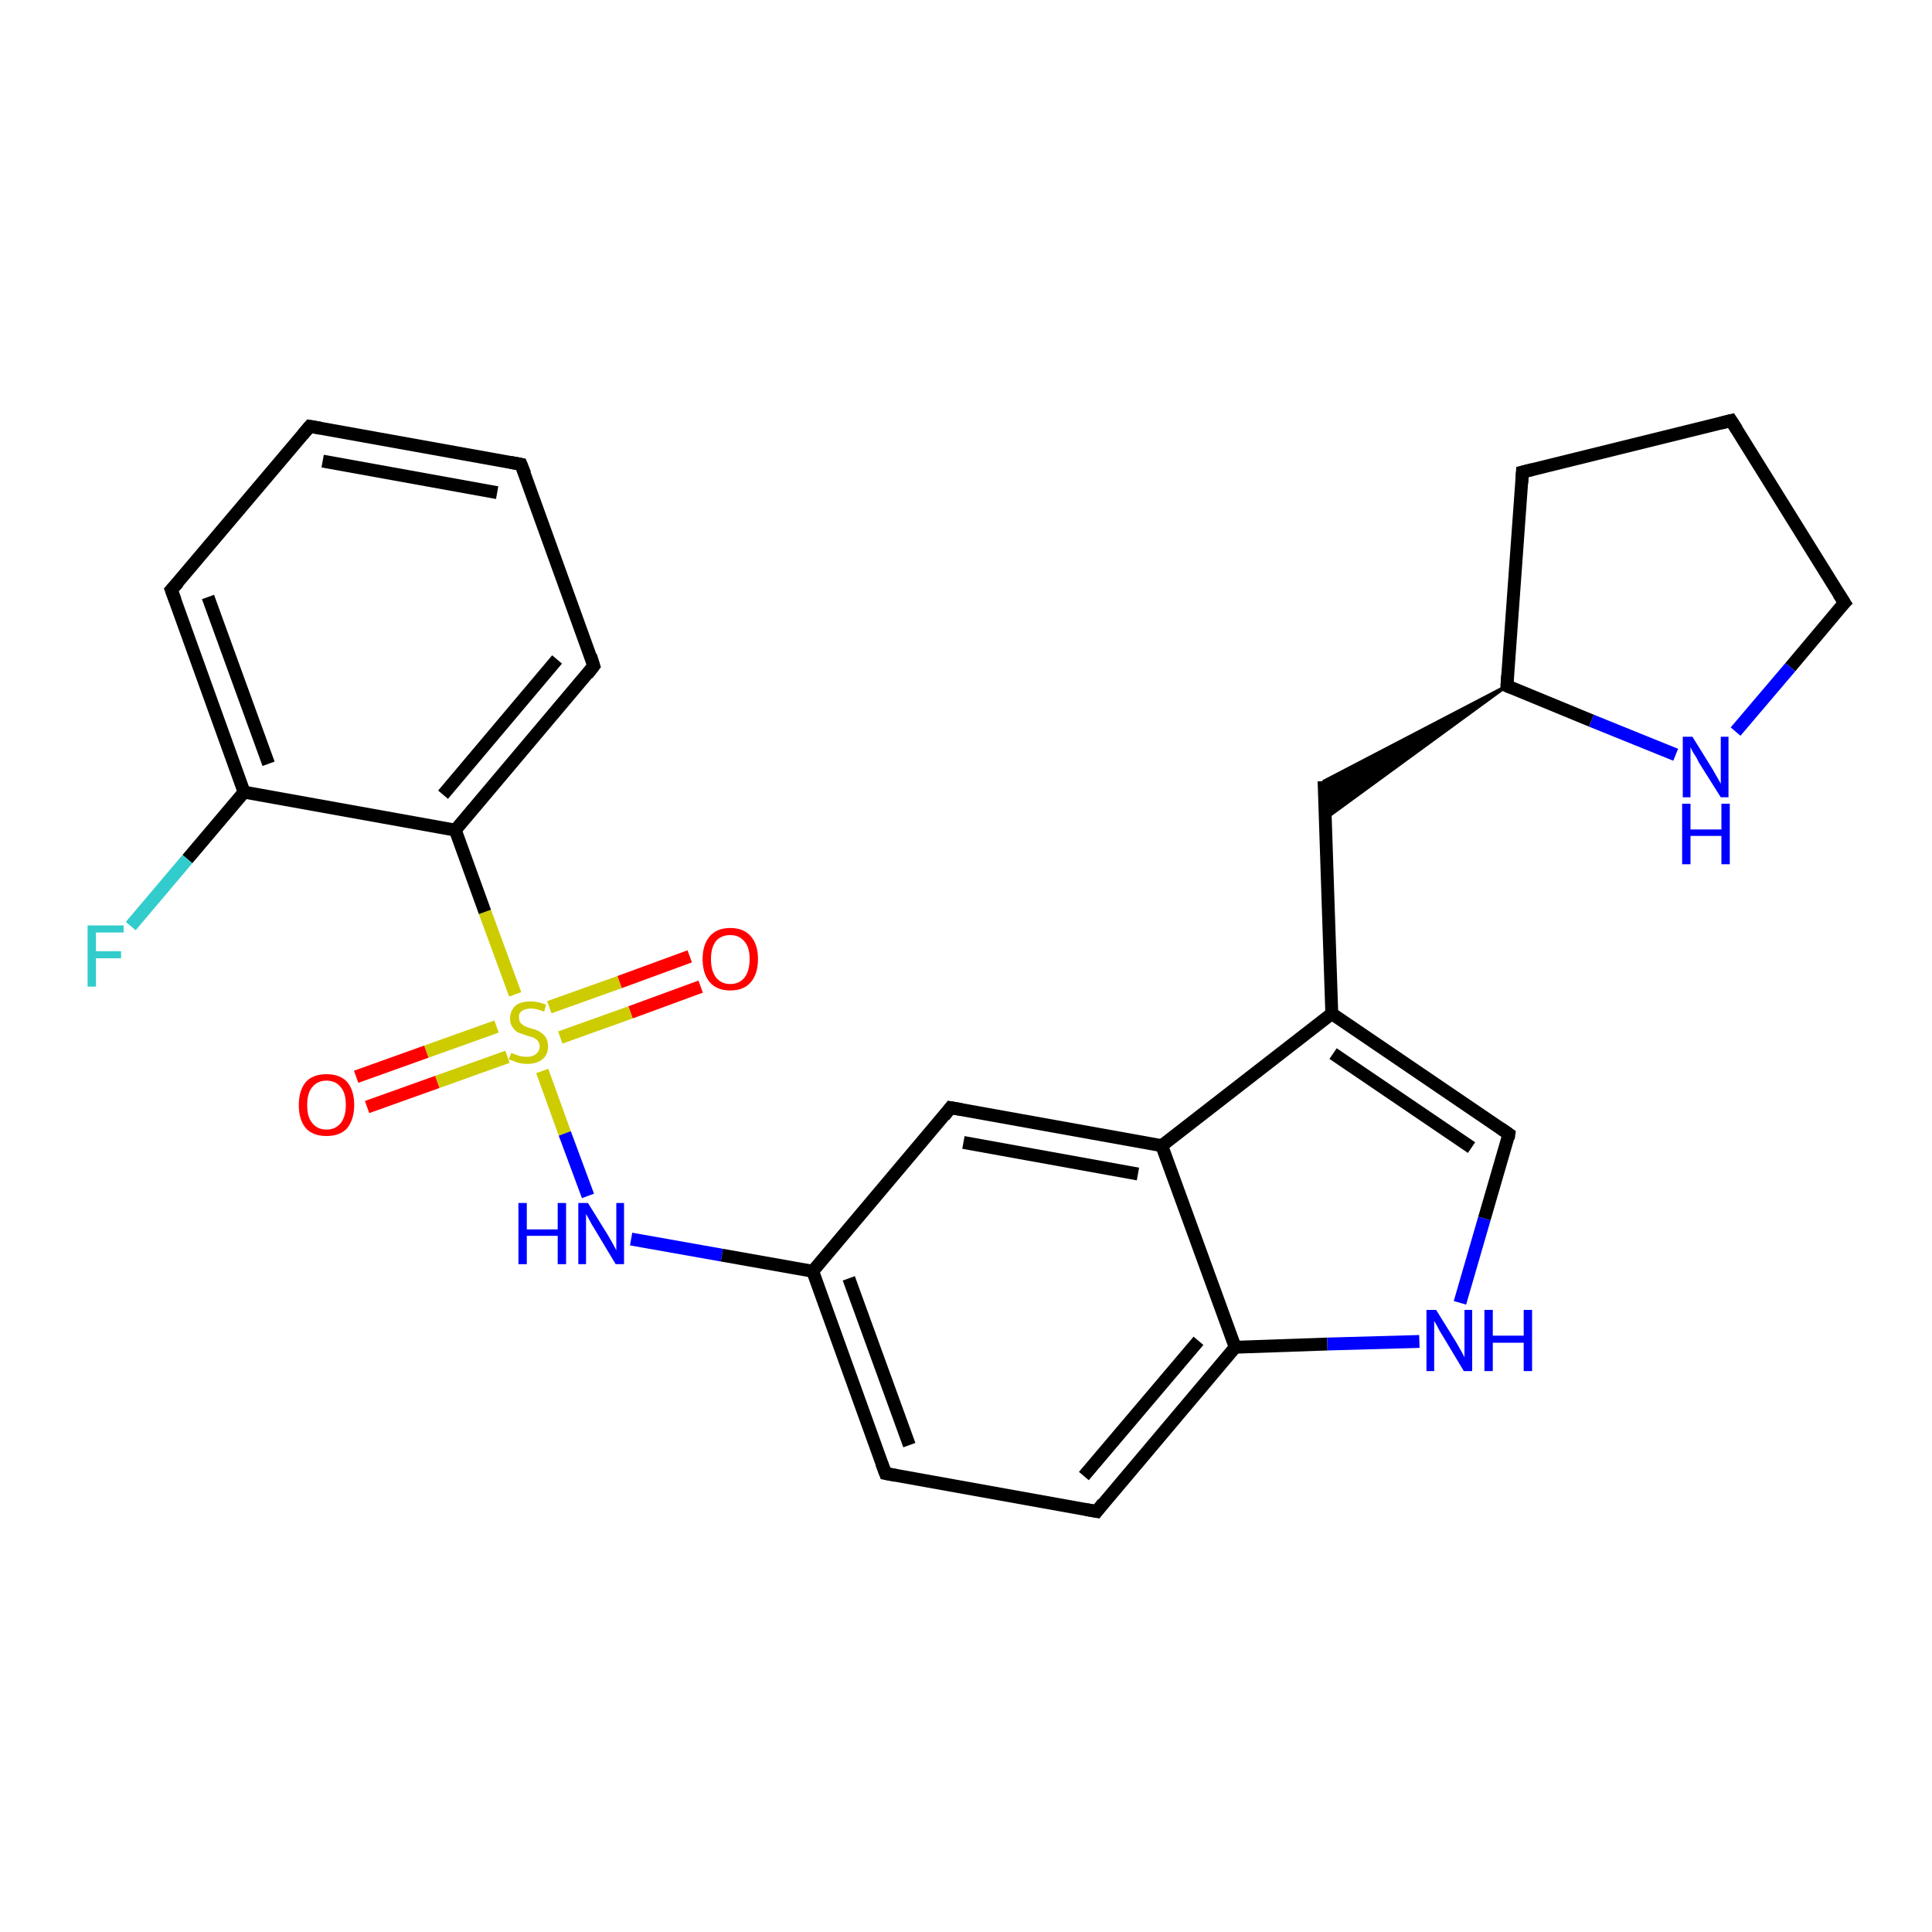 <?xml version='1.0' encoding='iso-8859-1'?>
<svg version='1.1' baseProfile='full'
              xmlns='http://www.w3.org/2000/svg'
                      xmlns:rdkit='http://www.rdkit.org/xml'
                      xmlns:xlink='http://www.w3.org/1999/xlink'
                  xml:space='preserve'
width='300px' height='300px' viewBox='0 0 300 300'>
<!-- END OF HEADER -->
<rect style='opacity:1.0;fill:#FFFFFF;stroke:none' width='300.0' height='300.0' x='0.0' y='0.0'> </rect>
<path class='bond-0 atom-0 atom-1' d='M 108.8,153.2 L 97.9,157.2' style='fill:none;fill-rule:evenodd;stroke:#FF0000;stroke-width:2.0px;stroke-linecap:butt;stroke-linejoin:miter;stroke-opacity:1' />
<path class='bond-0 atom-0 atom-1' d='M 97.9,157.2 L 87.0,161.1' style='fill:none;fill-rule:evenodd;stroke:#CCCC00;stroke-width:2.0px;stroke-linecap:butt;stroke-linejoin:miter;stroke-opacity:1' />
<path class='bond-0 atom-0 atom-1' d='M 107.1,148.5 L 96.2,152.5' style='fill:none;fill-rule:evenodd;stroke:#FF0000;stroke-width:2.0px;stroke-linecap:butt;stroke-linejoin:miter;stroke-opacity:1' />
<path class='bond-0 atom-0 atom-1' d='M 96.2,152.5 L 85.3,156.4' style='fill:none;fill-rule:evenodd;stroke:#CCCC00;stroke-width:2.0px;stroke-linecap:butt;stroke-linejoin:miter;stroke-opacity:1' />
<path class='bond-1 atom-1 atom-2' d='M 77.1,159.4 L 66.2,163.3' style='fill:none;fill-rule:evenodd;stroke:#CCCC00;stroke-width:2.0px;stroke-linecap:butt;stroke-linejoin:miter;stroke-opacity:1' />
<path class='bond-1 atom-1 atom-2' d='M 66.2,163.3 L 55.3,167.2' style='fill:none;fill-rule:evenodd;stroke:#FF0000;stroke-width:2.0px;stroke-linecap:butt;stroke-linejoin:miter;stroke-opacity:1' />
<path class='bond-1 atom-1 atom-2' d='M 78.8,164.1 L 67.9,168.0' style='fill:none;fill-rule:evenodd;stroke:#CCCC00;stroke-width:2.0px;stroke-linecap:butt;stroke-linejoin:miter;stroke-opacity:1' />
<path class='bond-1 atom-1 atom-2' d='M 67.9,168.0 L 57.0,171.9' style='fill:none;fill-rule:evenodd;stroke:#FF0000;stroke-width:2.0px;stroke-linecap:butt;stroke-linejoin:miter;stroke-opacity:1' />
<path class='bond-2 atom-1 atom-3' d='M 84.2,166.3 L 87.7,176.0' style='fill:none;fill-rule:evenodd;stroke:#CCCC00;stroke-width:2.0px;stroke-linecap:butt;stroke-linejoin:miter;stroke-opacity:1' />
<path class='bond-2 atom-1 atom-3' d='M 87.7,176.0 L 91.3,185.7' style='fill:none;fill-rule:evenodd;stroke:#0000FF;stroke-width:2.0px;stroke-linecap:butt;stroke-linejoin:miter;stroke-opacity:1' />
<path class='bond-3 atom-3 atom-4' d='M 98.0,192.4 L 112.1,194.9' style='fill:none;fill-rule:evenodd;stroke:#0000FF;stroke-width:2.0px;stroke-linecap:butt;stroke-linejoin:miter;stroke-opacity:1' />
<path class='bond-3 atom-3 atom-4' d='M 112.1,194.9 L 126.2,197.4' style='fill:none;fill-rule:evenodd;stroke:#000000;stroke-width:2.0px;stroke-linecap:butt;stroke-linejoin:miter;stroke-opacity:1' />
<path class='bond-4 atom-4 atom-5' d='M 126.2,197.4 L 137.5,228.8' style='fill:none;fill-rule:evenodd;stroke:#000000;stroke-width:2.0px;stroke-linecap:butt;stroke-linejoin:miter;stroke-opacity:1' />
<path class='bond-4 atom-4 atom-5' d='M 131.8,198.5 L 141.2,224.4' style='fill:none;fill-rule:evenodd;stroke:#000000;stroke-width:2.0px;stroke-linecap:butt;stroke-linejoin:miter;stroke-opacity:1' />
<path class='bond-5 atom-5 atom-6' d='M 137.5,228.8 L 170.3,234.7' style='fill:none;fill-rule:evenodd;stroke:#000000;stroke-width:2.0px;stroke-linecap:butt;stroke-linejoin:miter;stroke-opacity:1' />
<path class='bond-6 atom-6 atom-7' d='M 170.3,234.7 L 191.8,209.2' style='fill:none;fill-rule:evenodd;stroke:#000000;stroke-width:2.0px;stroke-linecap:butt;stroke-linejoin:miter;stroke-opacity:1' />
<path class='bond-6 atom-6 atom-7' d='M 168.3,229.2 L 186.1,208.2' style='fill:none;fill-rule:evenodd;stroke:#000000;stroke-width:2.0px;stroke-linecap:butt;stroke-linejoin:miter;stroke-opacity:1' />
<path class='bond-7 atom-7 atom-8' d='M 191.8,209.2 L 206.1,208.7' style='fill:none;fill-rule:evenodd;stroke:#000000;stroke-width:2.0px;stroke-linecap:butt;stroke-linejoin:miter;stroke-opacity:1' />
<path class='bond-7 atom-7 atom-8' d='M 206.1,208.7 L 220.4,208.3' style='fill:none;fill-rule:evenodd;stroke:#0000FF;stroke-width:2.0px;stroke-linecap:butt;stroke-linejoin:miter;stroke-opacity:1' />
<path class='bond-8 atom-8 atom-9' d='M 226.7,202.3 L 230.5,189.2' style='fill:none;fill-rule:evenodd;stroke:#0000FF;stroke-width:2.0px;stroke-linecap:butt;stroke-linejoin:miter;stroke-opacity:1' />
<path class='bond-8 atom-8 atom-9' d='M 230.5,189.2 L 234.3,176.1' style='fill:none;fill-rule:evenodd;stroke:#000000;stroke-width:2.0px;stroke-linecap:butt;stroke-linejoin:miter;stroke-opacity:1' />
<path class='bond-9 atom-9 atom-10' d='M 234.3,176.1 L 206.8,157.4' style='fill:none;fill-rule:evenodd;stroke:#000000;stroke-width:2.0px;stroke-linecap:butt;stroke-linejoin:miter;stroke-opacity:1' />
<path class='bond-9 atom-9 atom-10' d='M 228.5,178.2 L 207.0,163.6' style='fill:none;fill-rule:evenodd;stroke:#000000;stroke-width:2.0px;stroke-linecap:butt;stroke-linejoin:miter;stroke-opacity:1' />
<path class='bond-10 atom-10 atom-11' d='M 206.8,157.4 L 205.6,121.3' style='fill:none;fill-rule:evenodd;stroke:#000000;stroke-width:2.0px;stroke-linecap:butt;stroke-linejoin:miter;stroke-opacity:1' />
<path class='bond-11 atom-12 atom-11' d='M 234.0,106.5 L 205.8,127.1 L 205.6,121.3 Z' style='fill:#000000;fill-rule:evenodd;fill-opacity:1;stroke:#000000;stroke-width:0.5px;stroke-linecap:butt;stroke-linejoin:miter;stroke-opacity:1;' />
<path class='bond-12 atom-12 atom-13' d='M 234.0,106.5 L 236.4,73.3' style='fill:none;fill-rule:evenodd;stroke:#000000;stroke-width:2.0px;stroke-linecap:butt;stroke-linejoin:miter;stroke-opacity:1' />
<path class='bond-13 atom-13 atom-14' d='M 236.4,73.3 L 268.8,65.3' style='fill:none;fill-rule:evenodd;stroke:#000000;stroke-width:2.0px;stroke-linecap:butt;stroke-linejoin:miter;stroke-opacity:1' />
<path class='bond-14 atom-14 atom-15' d='M 268.8,65.3 L 286.4,93.6' style='fill:none;fill-rule:evenodd;stroke:#000000;stroke-width:2.0px;stroke-linecap:butt;stroke-linejoin:miter;stroke-opacity:1' />
<path class='bond-15 atom-15 atom-16' d='M 286.4,93.6 L 278.0,103.6' style='fill:none;fill-rule:evenodd;stroke:#000000;stroke-width:2.0px;stroke-linecap:butt;stroke-linejoin:miter;stroke-opacity:1' />
<path class='bond-15 atom-15 atom-16' d='M 278.0,103.6 L 269.5,113.6' style='fill:none;fill-rule:evenodd;stroke:#0000FF;stroke-width:2.0px;stroke-linecap:butt;stroke-linejoin:miter;stroke-opacity:1' />
<path class='bond-16 atom-10 atom-17' d='M 206.8,157.4 L 180.4,177.9' style='fill:none;fill-rule:evenodd;stroke:#000000;stroke-width:2.0px;stroke-linecap:butt;stroke-linejoin:miter;stroke-opacity:1' />
<path class='bond-17 atom-17 atom-18' d='M 180.4,177.9 L 147.6,172.0' style='fill:none;fill-rule:evenodd;stroke:#000000;stroke-width:2.0px;stroke-linecap:butt;stroke-linejoin:miter;stroke-opacity:1' />
<path class='bond-17 atom-17 atom-18' d='M 176.7,182.3 L 149.6,177.4' style='fill:none;fill-rule:evenodd;stroke:#000000;stroke-width:2.0px;stroke-linecap:butt;stroke-linejoin:miter;stroke-opacity:1' />
<path class='bond-18 atom-1 atom-19' d='M 80.0,154.4 L 75.3,141.6' style='fill:none;fill-rule:evenodd;stroke:#CCCC00;stroke-width:2.0px;stroke-linecap:butt;stroke-linejoin:miter;stroke-opacity:1' />
<path class='bond-18 atom-1 atom-19' d='M 75.3,141.6 L 70.7,128.9' style='fill:none;fill-rule:evenodd;stroke:#000000;stroke-width:2.0px;stroke-linecap:butt;stroke-linejoin:miter;stroke-opacity:1' />
<path class='bond-19 atom-19 atom-20' d='M 70.7,128.9 L 92.2,103.4' style='fill:none;fill-rule:evenodd;stroke:#000000;stroke-width:2.0px;stroke-linecap:butt;stroke-linejoin:miter;stroke-opacity:1' />
<path class='bond-19 atom-19 atom-20' d='M 68.8,123.4 L 86.5,102.4' style='fill:none;fill-rule:evenodd;stroke:#000000;stroke-width:2.0px;stroke-linecap:butt;stroke-linejoin:miter;stroke-opacity:1' />
<path class='bond-20 atom-20 atom-21' d='M 92.2,103.4 L 80.9,72.1' style='fill:none;fill-rule:evenodd;stroke:#000000;stroke-width:2.0px;stroke-linecap:butt;stroke-linejoin:miter;stroke-opacity:1' />
<path class='bond-21 atom-21 atom-22' d='M 80.9,72.1 L 48.1,66.2' style='fill:none;fill-rule:evenodd;stroke:#000000;stroke-width:2.0px;stroke-linecap:butt;stroke-linejoin:miter;stroke-opacity:1' />
<path class='bond-21 atom-21 atom-22' d='M 77.2,76.5 L 50.1,71.6' style='fill:none;fill-rule:evenodd;stroke:#000000;stroke-width:2.0px;stroke-linecap:butt;stroke-linejoin:miter;stroke-opacity:1' />
<path class='bond-22 atom-22 atom-23' d='M 48.1,66.2 L 26.6,91.6' style='fill:none;fill-rule:evenodd;stroke:#000000;stroke-width:2.0px;stroke-linecap:butt;stroke-linejoin:miter;stroke-opacity:1' />
<path class='bond-23 atom-23 atom-24' d='M 26.6,91.6 L 37.9,123.0' style='fill:none;fill-rule:evenodd;stroke:#000000;stroke-width:2.0px;stroke-linecap:butt;stroke-linejoin:miter;stroke-opacity:1' />
<path class='bond-23 atom-23 atom-24' d='M 32.3,92.7 L 41.7,118.6' style='fill:none;fill-rule:evenodd;stroke:#000000;stroke-width:2.0px;stroke-linecap:butt;stroke-linejoin:miter;stroke-opacity:1' />
<path class='bond-24 atom-24 atom-25' d='M 37.9,123.0 L 29.1,133.4' style='fill:none;fill-rule:evenodd;stroke:#000000;stroke-width:2.0px;stroke-linecap:butt;stroke-linejoin:miter;stroke-opacity:1' />
<path class='bond-24 atom-24 atom-25' d='M 29.1,133.4 L 20.3,143.8' style='fill:none;fill-rule:evenodd;stroke:#33CCCC;stroke-width:2.0px;stroke-linecap:butt;stroke-linejoin:miter;stroke-opacity:1' />
<path class='bond-25 atom-18 atom-4' d='M 147.6,172.0 L 126.2,197.4' style='fill:none;fill-rule:evenodd;stroke:#000000;stroke-width:2.0px;stroke-linecap:butt;stroke-linejoin:miter;stroke-opacity:1' />
<path class='bond-26 atom-24 atom-19' d='M 37.9,123.0 L 70.7,128.9' style='fill:none;fill-rule:evenodd;stroke:#000000;stroke-width:2.0px;stroke-linecap:butt;stroke-linejoin:miter;stroke-opacity:1' />
<path class='bond-27 atom-17 atom-7' d='M 180.4,177.9 L 191.8,209.2' style='fill:none;fill-rule:evenodd;stroke:#000000;stroke-width:2.0px;stroke-linecap:butt;stroke-linejoin:miter;stroke-opacity:1' />
<path class='bond-28 atom-16 atom-12' d='M 260.2,117.2 L 247.1,111.9' style='fill:none;fill-rule:evenodd;stroke:#0000FF;stroke-width:2.0px;stroke-linecap:butt;stroke-linejoin:miter;stroke-opacity:1' />
<path class='bond-28 atom-16 atom-12' d='M 247.1,111.9 L 234.0,106.5' style='fill:none;fill-rule:evenodd;stroke:#000000;stroke-width:2.0px;stroke-linecap:butt;stroke-linejoin:miter;stroke-opacity:1' />
<path d='M 136.9,227.2 L 137.5,228.8 L 139.1,229.1' style='fill:none;stroke:#000000;stroke-width:2.0px;stroke-linecap:butt;stroke-linejoin:miter;stroke-opacity:1;' />
<path d='M 168.6,234.4 L 170.3,234.7 L 171.3,233.4' style='fill:none;stroke:#000000;stroke-width:2.0px;stroke-linecap:butt;stroke-linejoin:miter;stroke-opacity:1;' />
<path d='M 234.2,176.8 L 234.3,176.1 L 233.0,175.2' style='fill:none;stroke:#000000;stroke-width:2.0px;stroke-linecap:butt;stroke-linejoin:miter;stroke-opacity:1;' />
<path d='M 234.1,104.9 L 234.0,106.5 L 234.7,106.8' style='fill:none;stroke:#000000;stroke-width:2.0px;stroke-linecap:butt;stroke-linejoin:miter;stroke-opacity:1;' />
<path d='M 236.3,75.0 L 236.4,73.3 L 238.0,72.9' style='fill:none;stroke:#000000;stroke-width:2.0px;stroke-linecap:butt;stroke-linejoin:miter;stroke-opacity:1;' />
<path d='M 267.2,65.7 L 268.8,65.3 L 269.7,66.7' style='fill:none;stroke:#000000;stroke-width:2.0px;stroke-linecap:butt;stroke-linejoin:miter;stroke-opacity:1;' />
<path d='M 285.5,92.2 L 286.4,93.6 L 285.9,94.1' style='fill:none;stroke:#000000;stroke-width:2.0px;stroke-linecap:butt;stroke-linejoin:miter;stroke-opacity:1;' />
<path d='M 149.3,172.3 L 147.6,172.0 L 146.6,173.3' style='fill:none;stroke:#000000;stroke-width:2.0px;stroke-linecap:butt;stroke-linejoin:miter;stroke-opacity:1;' />
<path d='M 91.2,104.7 L 92.2,103.4 L 91.7,101.8' style='fill:none;stroke:#000000;stroke-width:2.0px;stroke-linecap:butt;stroke-linejoin:miter;stroke-opacity:1;' />
<path d='M 81.5,73.6 L 80.9,72.1 L 79.3,71.8' style='fill:none;stroke:#000000;stroke-width:2.0px;stroke-linecap:butt;stroke-linejoin:miter;stroke-opacity:1;' />
<path d='M 49.8,66.5 L 48.1,66.2 L 47.0,67.5' style='fill:none;stroke:#000000;stroke-width:2.0px;stroke-linecap:butt;stroke-linejoin:miter;stroke-opacity:1;' />
<path d='M 27.7,90.4 L 26.6,91.6 L 27.2,93.2' style='fill:none;stroke:#000000;stroke-width:2.0px;stroke-linecap:butt;stroke-linejoin:miter;stroke-opacity:1;' />
<path class='atom-0' d='M 109.1 148.9
Q 109.1 146.7, 110.2 145.4
Q 111.3 144.1, 113.4 144.1
Q 115.5 144.1, 116.6 145.4
Q 117.7 146.7, 117.7 148.9
Q 117.7 151.2, 116.6 152.5
Q 115.5 153.8, 113.4 153.8
Q 111.3 153.8, 110.2 152.5
Q 109.1 151.2, 109.1 148.9
M 113.4 152.8
Q 114.8 152.8, 115.6 151.8
Q 116.4 150.8, 116.4 148.9
Q 116.4 147.1, 115.6 146.2
Q 114.8 145.2, 113.4 145.2
Q 112.0 145.2, 111.2 146.1
Q 110.4 147.1, 110.4 148.9
Q 110.4 150.8, 111.2 151.8
Q 112.0 152.8, 113.4 152.8
' fill='#FF0000'/>
<path class='atom-1' d='M 79.4 163.5
Q 79.5 163.5, 79.9 163.7
Q 80.4 163.9, 80.8 164.0
Q 81.3 164.1, 81.8 164.1
Q 82.7 164.1, 83.2 163.7
Q 83.8 163.2, 83.8 162.5
Q 83.8 162.0, 83.5 161.6
Q 83.2 161.3, 82.8 161.1
Q 82.4 161.0, 81.8 160.8
Q 80.9 160.5, 80.4 160.3
Q 79.9 160.0, 79.6 159.5
Q 79.2 159.0, 79.2 158.2
Q 79.2 157.0, 80.0 156.2
Q 80.8 155.5, 82.4 155.5
Q 83.5 155.5, 84.8 156.0
L 84.5 157.1
Q 83.3 156.6, 82.5 156.6
Q 81.6 156.6, 81.0 157.0
Q 80.5 157.4, 80.6 158.0
Q 80.6 158.5, 80.8 158.8
Q 81.1 159.1, 81.4 159.3
Q 81.8 159.5, 82.5 159.7
Q 83.3 159.9, 83.8 160.2
Q 84.3 160.5, 84.7 161.0
Q 85.1 161.6, 85.1 162.5
Q 85.1 163.8, 84.2 164.5
Q 83.3 165.2, 81.9 165.2
Q 81.0 165.2, 80.4 165.0
Q 79.8 164.8, 79.0 164.5
L 79.4 163.5
' fill='#CCCC00'/>
<path class='atom-2' d='M 46.4 171.6
Q 46.4 169.3, 47.5 168.0
Q 48.6 166.8, 50.7 166.8
Q 52.8 166.8, 53.9 168.0
Q 55.0 169.3, 55.0 171.6
Q 55.0 173.8, 53.9 175.2
Q 52.8 176.4, 50.7 176.4
Q 48.6 176.4, 47.5 175.2
Q 46.4 173.9, 46.4 171.6
M 50.7 175.4
Q 52.1 175.4, 52.9 174.4
Q 53.7 173.4, 53.7 171.6
Q 53.7 169.7, 52.9 168.8
Q 52.1 167.8, 50.7 167.8
Q 49.3 167.8, 48.5 168.8
Q 47.7 169.7, 47.7 171.6
Q 47.7 173.5, 48.5 174.4
Q 49.3 175.4, 50.7 175.4
' fill='#FF0000'/>
<path class='atom-3' d='M 80.5 186.8
L 81.8 186.8
L 81.8 190.9
L 86.6 190.9
L 86.6 186.8
L 87.9 186.8
L 87.9 196.3
L 86.6 196.3
L 86.6 191.9
L 81.8 191.9
L 81.8 196.3
L 80.5 196.3
L 80.5 186.8
' fill='#0000FF'/>
<path class='atom-3' d='M 91.3 186.8
L 94.4 191.8
Q 94.7 192.3, 95.2 193.2
Q 95.7 194.1, 95.7 194.2
L 95.7 186.8
L 96.9 186.8
L 96.9 196.3
L 95.6 196.3
L 92.3 190.8
Q 91.9 190.2, 91.5 189.4
Q 91.1 188.7, 91.0 188.5
L 91.0 196.3
L 89.8 196.3
L 89.8 186.8
L 91.3 186.8
' fill='#0000FF'/>
<path class='atom-8' d='M 223.0 203.4
L 226.1 208.4
Q 226.4 208.9, 226.9 209.8
Q 227.4 210.7, 227.4 210.8
L 227.4 203.4
L 228.6 203.4
L 228.6 212.9
L 227.3 212.9
L 224.0 207.4
Q 223.6 206.8, 223.2 206.0
Q 222.8 205.3, 222.7 205.1
L 222.7 212.9
L 221.5 212.9
L 221.5 203.4
L 223.0 203.4
' fill='#0000FF'/>
<path class='atom-8' d='M 230.5 203.4
L 231.8 203.4
L 231.8 207.4
L 236.6 207.4
L 236.6 203.4
L 237.9 203.4
L 237.9 212.9
L 236.6 212.9
L 236.6 208.5
L 231.8 208.5
L 231.8 212.9
L 230.5 212.9
L 230.5 203.4
' fill='#0000FF'/>
<path class='atom-16' d='M 262.8 114.4
L 265.9 119.4
Q 266.2 119.9, 266.7 120.8
Q 267.2 121.7, 267.2 121.7
L 267.2 114.4
L 268.4 114.4
L 268.4 123.8
L 267.2 123.8
L 263.8 118.4
Q 263.5 117.7, 263.0 117.0
Q 262.6 116.3, 262.5 116.0
L 262.5 123.8
L 261.3 123.8
L 261.3 114.4
L 262.8 114.4
' fill='#0000FF'/>
<path class='atom-16' d='M 261.2 124.8
L 262.5 124.8
L 262.5 128.8
L 267.3 128.8
L 267.3 124.8
L 268.6 124.8
L 268.6 134.2
L 267.3 134.2
L 267.3 129.8
L 262.5 129.8
L 262.5 134.2
L 261.2 134.2
L 261.2 124.8
' fill='#0000FF'/>
<path class='atom-25' d='M 13.6 143.7
L 19.2 143.7
L 19.2 144.8
L 14.9 144.8
L 14.9 147.7
L 18.8 147.7
L 18.8 148.8
L 14.9 148.8
L 14.9 153.2
L 13.6 153.2
L 13.6 143.7
' fill='#33CCCC'/>
</svg>
